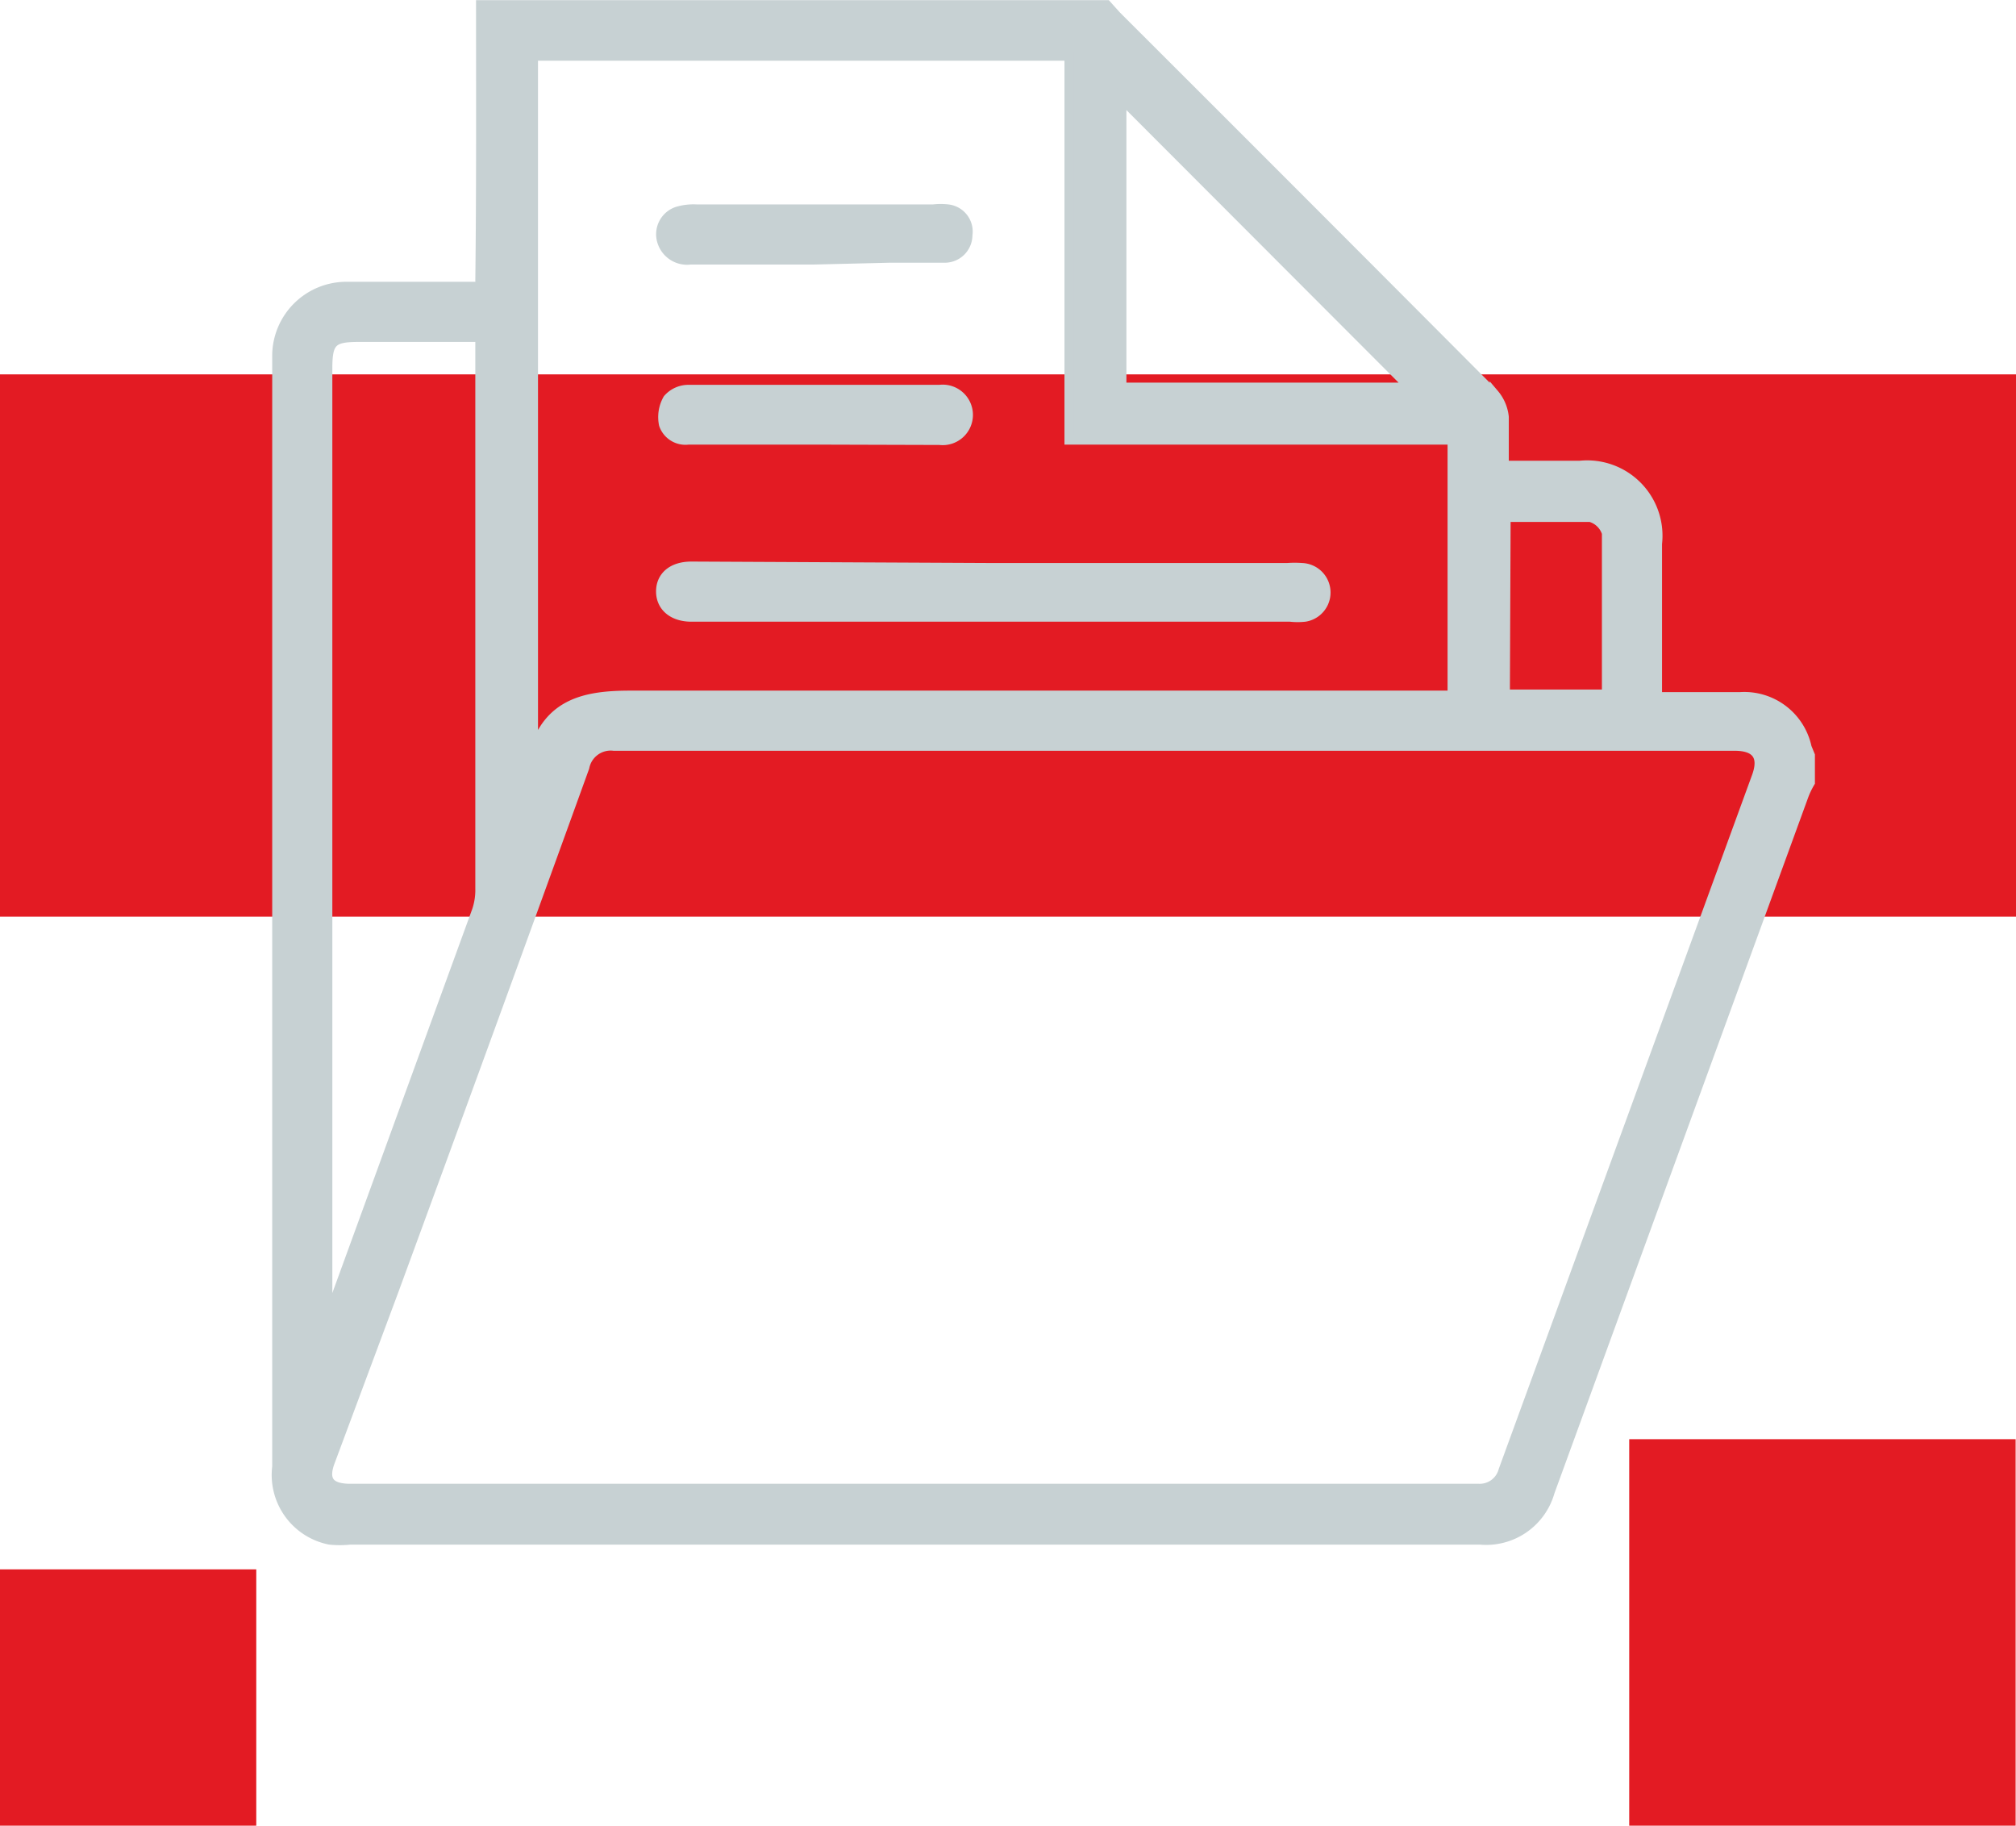<svg xmlns="http://www.w3.org/2000/svg" viewBox="0 0 54.99 49.8"><defs><style>.cls-1{fill:#e31b23;}.cls-2{fill:#c7d1d3;stroke:#c7d1d3;stroke-miterlimit:10;stroke-width:0.25px;}</style></defs><title>Asset 4</title><g id="Layer_2" data-name="Layer 2"><g id="Layer_1-2" data-name="Layer 1"><rect class="cls-1" y="42.8" width="6.99" height="6.99"/><rect class="cls-1" x="44.44" y="39.25" width="10.54" height="10.54"/><rect class="cls-1" y="10.21" width="54.99" height="14.79"/><path class="cls-2" d="M13.11.13H30.19l.27.3q5.16,5.15,10.3,10.31a1.16,1.16,0,0,1,.27.63c0,.42,0,.84,0,1.32h2.07a1.93,1.93,0,0,1,2.11,2.14c0,1.22,0,2.45,0,3.67V19h2.26a1.75,1.75,0,0,1,1.82,1.38l.09.22v.74a2.26,2.26,0,0,0-.17.35l-6.93,19A1.81,1.81,0,0,1,40.37,42H9.55a2.65,2.65,0,0,1-.56,0,1.81,1.81,0,0,1-1.44-2V9.66A1.9,1.9,0,0,1,9.42,7.81c.56,0,1.12,0,1.67,0h2a.9.9,0,0,0,0-.16C13.12,5.14,13.11,2.63,13.11.13ZM25,40.59c5.11,0,10.22,0,15.32,0A.66.66,0,0,0,41,40.1L47.9,21.2c.22-.58,0-.85-.59-.85H16.74a.72.72,0,0,0-.79.58q-2.59,7.16-5.21,14.29L9,39.89c-.17.48,0,.68.49.7H25ZM14.55,1.53v19c.4-1.35,1.4-1.57,2.63-1.57,7.3,0,14.6,0,21.9,0h.53V12H29.16V1.53ZM8.94,35.74l.07,0,.12-.29L13,24.83a1.75,1.75,0,0,0,.09-.6c0-4.86,0-9.73,0-14.59V9.2H9.79c-.73,0-.85.12-.85.86V35.74ZM30.6,10.56h7.85L30.6,2.7Zm10.46,8.37h2.76c0-1.48,0-2.93,0-4.39a.65.65,0,0,0-.44-.43c-.76,0-1.52,0-2.3,0Z"/><path class="cls-2" d="M27.11,15.48h8a2.77,2.77,0,0,1,.41,0,.68.68,0,0,1,.08,1.35,1.84,1.84,0,0,1-.41,0H18.86c-.52,0-.84-.29-.84-.7s.31-.69.84-.69Z"/><path class="cls-2" d="M22.18,7.09H18.83a.72.72,0,0,1-.77-.48.66.66,0,0,1,.42-.85A1.55,1.55,0,0,1,19,5.7h6.46a1.75,1.75,0,0,1,.4,0,.62.62,0,0,1,.54.71.63.63,0,0,1-.62.63c-.51,0-1,0-1.51,0Z"/><path class="cls-2" d="M22.21,12H18.78a.63.63,0,0,1-.68-.42,1,1,0,0,1,.11-.7.75.75,0,0,1,.56-.26q3.43,0,6.86,0a.7.7,0,1,1,0,1.39Z"/></g></g></svg>
